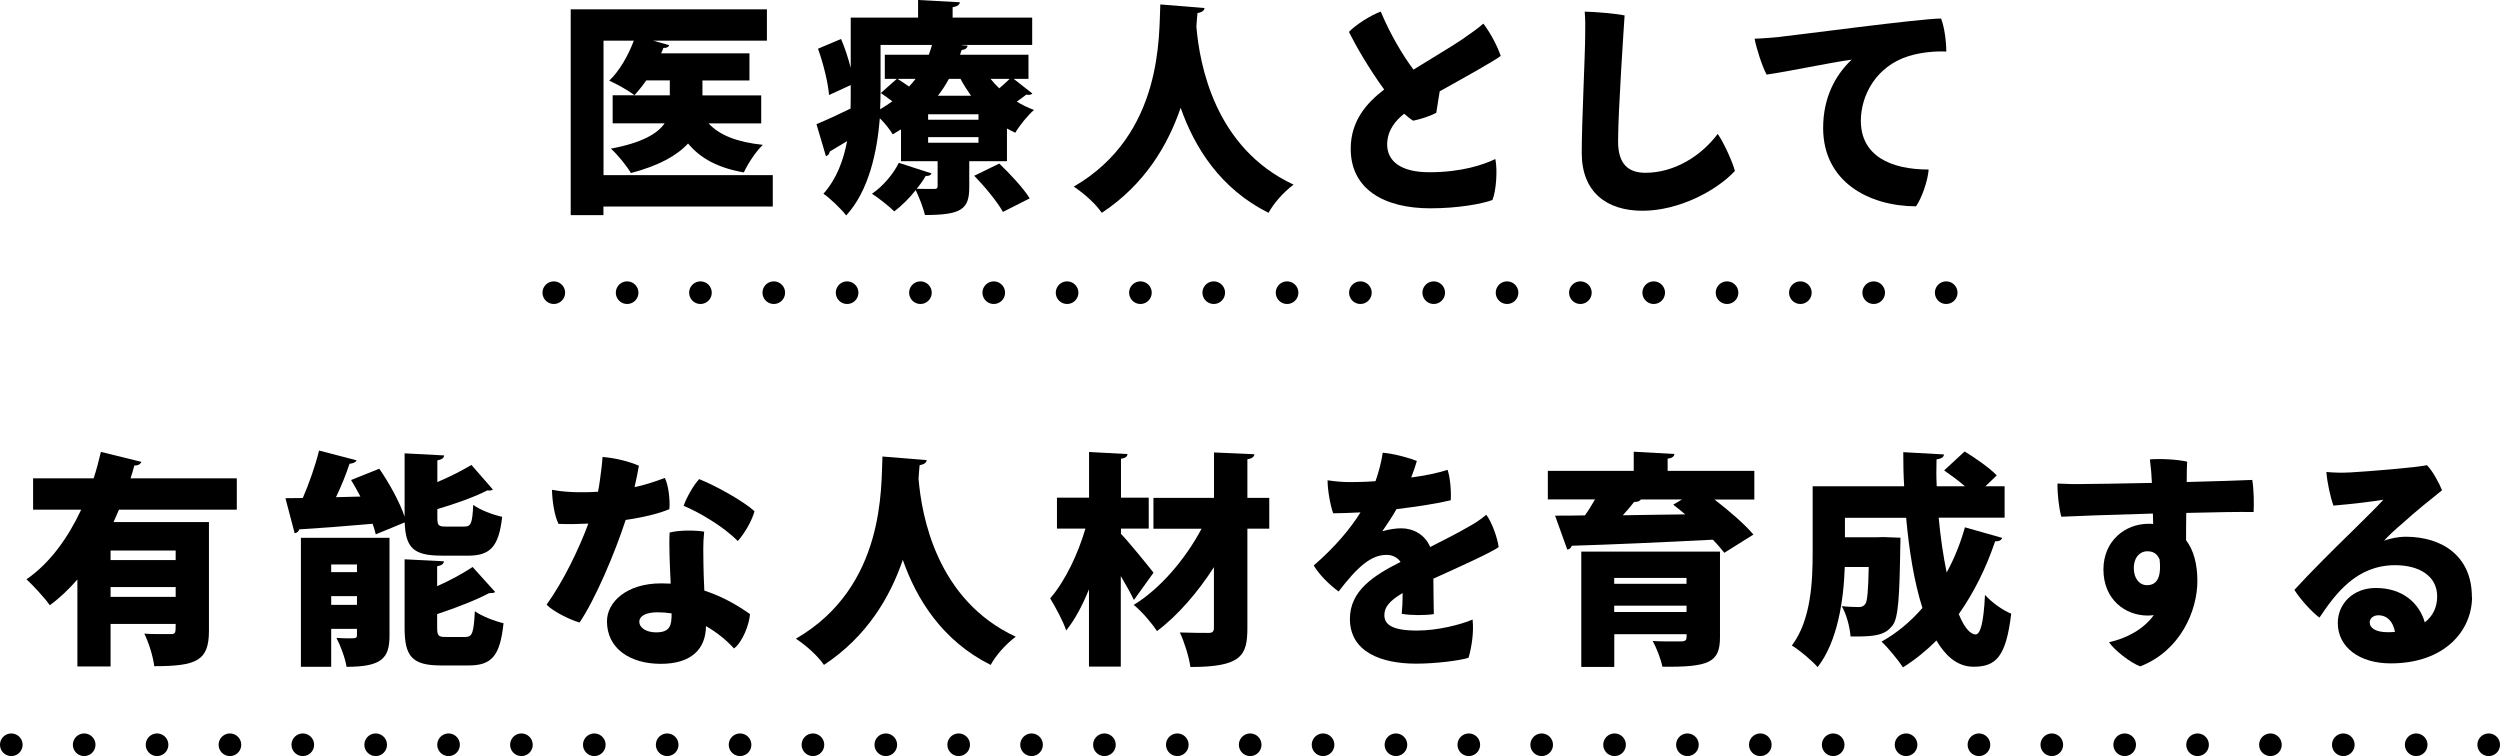 <?xml version="1.0" encoding="UTF-8"?><svg id="_レイヤー_2" xmlns="http://www.w3.org/2000/svg" width="276.5" height="83.62" viewBox="0 0 276.5 83.62"><g id="_レイヤー_1-2"><path d="m85.46,22.84h-18.72v.95h-3.62V1.03h21.7v3.47h-12.57l1.77.5c-.08.2-.3.33-.65.3-.08.2-.15.4-.25.6h9.77v3h-5.2v1.65h6.5v3.1h-5.82c1.22,1.32,3.17,2.07,6,2.37-.75.7-1.67,2.1-2.1,3.05-2.87-.5-4.8-1.55-6.17-3.2-1.22,1.33-3.22,2.45-6.32,3.27-.45-.77-1.45-2.02-2.22-2.7,3.47-.65,5.17-1.67,5.95-2.8h-5.75v-3.1h2.42c-.7-.55-1.97-1.25-2.8-1.62,1.12-1.05,2.1-2.77,2.72-4.42h-3.35v14.87h18.72v3.47Zm-15.3-12.3h3.92v-1.65h-2.6c-.42.6-.88,1.17-1.32,1.65Z" stroke-width="0"/><path d="m112.11,8.72l2.07,1.62c-.08.1-.25.15-.42.15-.08,0-.17,0-.25-.03-.25.2-.65.5-1.05.78.6.37,1.22.67,1.9.92-.7.6-1.62,1.75-2.07,2.52-.33-.15-.62-.3-.92-.47v3.62h-4.17v2.88c0,2.42-.85,3.07-4.9,3.07-.2-.85-.65-1.97-1.02-2.75-.7.88-1.52,1.7-2.37,2.35-.6-.58-1.75-1.5-2.47-1.95,1.22-.83,2.35-2.17,2.97-3.42l3.62,1.17c-.08.2-.3.3-.65.28-.27.47-.6.95-1,1.42.75.02,1.65.02,1.92.02.3,0,.4-.07.4-.32v-2.75h-4.05v-3.52c-.3.17-.6.37-.92.55-.3-.53-.88-1.25-1.42-1.78-.3,3.7-1.2,8-3.72,10.75-.5-.67-1.85-1.97-2.52-2.4,1.47-1.65,2.22-3.72,2.62-5.82-.73.43-1.4.83-1.92,1.15-.03.25-.2.45-.42.52l-1.05-3.55c1-.4,2.32-1.02,3.77-1.72.02-.7.02-1.2.02-2.6l-2.4,1.1c-.1-1.32-.62-3.47-1.22-5.12l2.55-1.08c.42.97.8,2.15,1.07,3.2V1.95h7.45V0l4.62.25c-.03.28-.25.45-.8.55v1.15h8.8v3.02h-7.77v.03l.62.05c-.02.28-.27.45-.65.48l-.18.52h7.57v2.67h-1.62Zm-14.72-3.75v5.07c0,.65-.02,1.32-.05,2.05.47-.28.92-.58,1.35-.88-.42-.33-.88-.65-1.27-.92l1.77-1.57h-1.33v-2.67h4.87c.12-.35.25-.72.35-1.08h-5.7Zm1.88,3.75c.38.25.85.55,1.27.85.27-.28.5-.55.72-.85h-2Zm8.95,4.52v-.6h-5.57v.6h5.57Zm0,2.55v-.62h-5.57v.62h5.57Zm-.82-5.2c-.42-.6-.83-1.22-1.17-1.87h-1.28c-.35.65-.75,1.27-1.22,1.87h3.67Zm3.52,12.85c-.57-1.07-2-2.8-3.17-4l2.77-1.35c1.17,1.12,2.67,2.72,3.37,3.85l-2.97,1.5Zm-1.37-14.72c.3.37.62.72.97,1.05.4-.35.82-.72,1.15-1.05h-2.12Z" stroke-width="0"/><path d="m133.22.9c-.03.3-.33.47-.78.55-.05.4-.07.9-.12,1.5.35,4.12,2,13.4,10.75,17.47-1.17.88-2.22,2.1-2.77,3.12-5.35-2.67-8.2-7.27-9.72-11.62-1.4,4.1-3.95,8.47-8.72,11.62-.65-.95-1.83-2.05-3.1-2.9,9.95-5.77,9.4-16.87,9.57-20.15l4.9.4Z" stroke-width="0"/><path d="m165.39,17.6c.25,1.28.08,3.55-.33,4.52-1.12.42-3.77.92-6.87.92-5.02,0-8.87-2.05-8.8-6.72.05-2.92,1.67-4.87,3.7-6.42-1.65-2.25-3.2-4.95-3.9-6.37.75-.8,2.47-1.87,3.52-2.25,1.12,2.67,2.5,4.92,3.62,6.42,2-1.25,4.17-2.52,5.35-3.32.95-.65,1.88-1.32,2.38-1.77.87,1.15,1.6,2.62,1.92,3.57-.6.5-4.15,2.47-6.75,3.92-.12.8-.27,1.7-.38,2.38-.58.32-1.7.7-2.55.87-.3-.17-.62-.45-1-.77-.97.77-1.85,1.82-1.88,3.35-.02,1.87,1.47,3.12,4.67,3.12,3.6,0,6.02-.85,7.27-1.45Z" stroke-width="0"/><path d="m179.68,1.72c-.07,1.1-.72,10.57-.72,13.92,0,2.55,1.17,3.47,3.02,3.47,3.25,0,6.2-1.9,8-4.3.65.92,1.65,3.1,1.9,4.1-2.12,2.27-6.3,4.4-10.22,4.4s-6.72-2.02-6.72-6.4c0-3.47.38-10.85.38-13.02.02-.9.02-1.77-.05-2.6,1,0,3.62.23,4.42.42Z" stroke-width="0"/><path d="m196.89,4.07c1.7-.17,15.52-2.02,17.79-2.02.38.95.58,2.57.58,3.65-1.1-.05-2.67.05-4.15.5-3.7,1.15-5.3,4.45-5.3,7.15,0,3.87,3.27,5.4,7.5,5.4-.08,1.2-.78,3.22-1.4,4.07-5.2-.02-10.27-2.7-10.27-8.67,0-3.4,1.38-5.87,3.15-7.55-2.55.35-6.77,1.27-9.4,1.65-.47-.82-1.17-3.02-1.33-3.97,1.03-.03,2.38-.15,2.83-.2Z" stroke-width="0"/><path d="m26.18,56.37h-13.02l-.6,1.37h10.55v12.02c0,3.3-1.33,3.92-6.05,3.92-.12-1.05-.62-2.65-1.1-3.6.62.05,1.42.05,2.02.05h.9c.55,0,.55-.12.55-1.12h-7.2v4.7h-3.67v-9.62c-.92,1.05-1.92,2.02-3.05,2.85-.58-.83-1.83-2.17-2.58-2.87,2.65-1.83,4.62-4.65,6.05-7.7H3.66v-3.47h6.7c.33-1,.57-1.97.8-2.92l4.47,1.1c-.08.25-.35.42-.77.4-.12.48-.28.95-.42,1.42h11.75v3.47Zm-6.75,5.57v-1.05h-7.2v1.05h7.2Zm-7.2,4.07h7.2v-1.08h-7.2v1.08Z" stroke-width="0"/><path d="m48.78,61.45c-3.07,0-3.92-.9-4.02-3.67l-3.2,1.32c-.08-.35-.2-.75-.35-1.17-3.05.27-6.07.5-8.12.62-.05.25-.28.4-.5.43l-1.02-3.88c.57,0,1.22-.02,1.92-.02.7-1.62,1.4-3.62,1.8-5.25l4.15,1.08c-.1.22-.38.35-.78.38-.38,1.15-.92,2.5-1.5,3.7l2.7-.07c-.33-.62-.67-1.25-1.03-1.83l3.12-1.25c1.1,1.6,2.25,3.67,2.8,5.3v-7l4.37.23c-.02.27-.22.45-.75.55v2.4c1.4-.6,2.75-1.28,3.77-1.9l2.37,2.72c-.07.08-.35.15-.62.1-1.45.75-3.52,1.47-5.52,2.07v.9c0,.92.12,1.03.95,1.03h2.05c.72,0,.87-.35.97-2.4.72.55,2.22,1.12,3.2,1.32-.38,3.35-1.33,4.3-3.82,4.3h-2.95Zm-5.7-1.97v10.8c0,2.5-.82,3.47-4.75,3.47-.15-.95-.67-2.35-1.12-3.2.4.03.9.05,1.27.05.9,0,1,0,1-.38v-.67h-2.85v4.2h-3.35v-14.27h9.8Zm-3.6,2.95h-2.85v.85h2.85v-.85Zm-2.85,4.47h2.85v-.97h-2.85v.97Zm11.72,2.5c0,.95.15,1.05,1,1.05h2.12c.77,0,.92-.45,1.05-2.85.75.55,2.2,1.1,3.17,1.33-.38,3.62-1.3,4.67-3.87,4.67h-3.05c-3.22,0-4.02-1.03-4.02-4.17v-7.57l4.35.22c-.03.28-.23.45-.75.55v2.2c1.47-.65,2.87-1.42,3.92-2.12l2.5,2.77c-.17.12-.42.12-.67.12-1.52.8-3.65,1.62-5.75,2.32v1.47Z" stroke-width="0"/><path d="m69.2,57.5c-1.2,3.7-3.4,8.85-5.1,11.35-1.07-.3-2.92-1.22-3.65-1.97,1.87-2.6,3.6-6.2,4.62-8.97-1.08.05-2.17.08-3.3.03-.45-.9-.7-2.55-.72-3.77.97.2,2.22.27,2.92.27.75,0,1.47,0,2.17-.05.08-.42.15-.82.2-1.2.12-.9.25-1.8.3-2.65,1.45.12,2.95.5,4.02.97-.12.72-.28,1.52-.48,2.37,1.05-.22,2.15-.57,3.35-1.02.4.75.6,2.5.5,3.45-1.08.47-2.8.9-4.85,1.2Zm8.7,7.82c2,.65,3.67,1.62,5.05,2.6-.08,1.15-.83,3.1-1.77,3.8-.88-.97-1.95-1.82-3.1-2.47-.02,2.52-1.6,4.17-5,4.17s-5.95-1.7-5.95-4.7c0-2.12,2.15-4.2,6-4.2.35,0,.7.03,1.05.03-.1-1.97-.2-4.3-.12-5.65,1.17-.3,2.92-.25,3.82-.1-.15,1.42-.08,2.5-.08,3.62,0,.65.05,1.75.1,2.9Zm-3.62,2.52c-.52-.08-1.02-.12-1.55-.12-1.32,0-2.02.42-2.02,1.05,0,.67.78,1.17,1.85,1.17,1.6,0,1.72-.82,1.72-2.1Zm1.33-11.9c.32-.92,1.12-2.33,1.72-2.95,1.83.72,4.92,2.45,6.12,3.55-.3,1.1-1.1,2.45-1.85,3.3-1.62-1.65-4.4-3.25-6-3.9Z" stroke-width="0"/><path d="m102.49,50.9c-.03.3-.33.47-.78.55-.05.4-.07.9-.12,1.5.35,4.12,2,13.4,10.75,17.47-1.17.88-2.22,2.1-2.77,3.12-5.35-2.67-8.2-7.27-9.72-11.62-1.4,4.1-3.95,8.47-8.72,11.62-.65-.95-1.83-2.05-3.1-2.9,9.95-5.77,9.4-16.87,9.57-20.15l4.9.4Z" stroke-width="0"/><path d="m123.96,59.02c.83.85,3.1,3.65,3.62,4.32l-2.17,3.02c-.35-.75-.9-1.7-1.45-2.65v10.02h-3.52v-8.55c-.72,1.78-1.57,3.38-2.52,4.55-.35-1.07-1.2-2.6-1.77-3.55,1.67-1.92,3.1-4.97,3.9-7.72h-3.15v-3.42h3.55v-5.05l4.25.23c-.02.27-.22.45-.72.52v4.3h3.07v3.42h-3.07v.55Zm16.42-3.97v3.42h-2.42v11c0,3.05-.67,4.3-6.3,4.3-.15-1.08-.67-2.77-1.17-3.82,1.3.05,2.7.05,3.17.05.42,0,.6-.12.6-.57v-6.7c-1.78,2.77-4.02,5.37-6.3,7.07-.6-.92-1.67-2.17-2.57-2.9,2.92-1.77,5.72-5.07,7.5-8.42h-5.32v-3.42h6.7v-5.02l4.47.2c-.05.27-.22.47-.78.55v4.27h2.42Z" stroke-width="0"/><path d="m162.87,68.55c.15,1.35-.1,3.02-.45,4.2-.9.3-3.6.65-5.8.65-3.87,0-7.32-1.3-7.32-4.95,0-3.12,2.62-4.8,5.6-6.3-.3-.45-.85-.78-1.55-.78-1.7,0-3.2,1.3-5.3,4.05-.97-.7-2.15-1.85-2.75-2.88,2.45-2.12,4.1-4.15,5.17-5.87-1.1.05-2.15.1-3.02.1-.33-.92-.62-2.57-.62-3.65.8.12,1.65.2,2.45.2.75,0,1.72-.02,2.85-.1.35-1,.65-2.1.8-3.15,1.1.08,2.92.55,3.77.92-.12.45-.35,1.12-.62,1.82,1.52-.2,2.97-.5,4.02-.85.3.85.42,2.47.35,3.37-1.45.35-3.67.7-6,.98-.5.9-1.1,1.75-1.57,2.45.75-.23,1.52-.33,2.1-.33,1.25,0,2.58.62,3.2,2.07,1.67-.85,3.1-1.57,4.2-2.22.6-.32,1.3-.75,2-1.35.62.8,1.25,2.6,1.37,3.57-.67.55-4.5,2.27-7.22,3.5.02,1.25.02,2.9.05,3.92-.95.15-2.52.15-3.55-.03.05-.45.1-1.32.1-2.3-1.52.9-2.02,1.6-2.02,2.45,0,1.05.9,1.7,3.6,1.7,2.25,0,4.75-.62,6.17-1.22Z" stroke-width="0"/><path d="m194.03,52.1v3.15h-4.4c1.62,1.25,3.32,2.72,4.3,3.87l-3.22,2.02c-.33-.42-.75-.92-1.27-1.45-5.75.3-11.6.55-15.6.67-.08.25-.27.4-.5.42l-1.35-3.75c.95,0,2.07,0,3.3-.03.4-.55.78-1.17,1.12-1.77h-5.22v-3.15h9.5v-2.12l4.5.25c-.03.27-.23.45-.75.52v1.35h9.6Zm-3.8,8.92v9.47c0,2.8-1.25,3.3-6.37,3.25-.17-.87-.65-2.07-1.07-2.85.65.05,1.52.05,2.2.05h.95c.6-.03.6-.17.6-.8h-8v3.62h-3.65v-12.75h15.35Zm-3.7,2.9h-8v.65h8v-.65Zm-8,3.77h8v-.7h-8v.7Zm7.5-12.45h-4.55c-.12.2-.38.28-.75.28-.35.45-.77.95-1.25,1.47,2.2-.03,4.55-.08,6.9-.1-.45-.4-.9-.75-1.32-1.07l.97-.58Z" stroke-width="0"/><path d="m214.42,57.27c.2,2.15.5,4.2.88,6.05.85-1.55,1.52-3.22,2.02-5l4.12,1.17c-.08.25-.35.4-.78.38-1,2.97-2.35,5.67-4.02,8.05.57,1.4,1.22,2.22,1.85,2.25.55,0,.9-1.3,1.05-4.37.75.82,1.95,1.7,2.9,2.07-.57,4.8-1.7,5.87-4.17,5.87-1.92,0-3.22-1.4-4.1-2.9-1.12,1.12-2.35,2.12-3.7,2.97-.5-.77-1.65-2.17-2.37-2.85,1.67-.92,3.2-2.2,4.52-3.72-.9-2.82-1.47-6.32-1.8-9.97h-6.77v2.15h3.5l.77-.02,1.87.07c0,.28,0,.7-.02,1.05-.08,5.47-.22,7.8-.83,8.62-.7.9-1.45,1.33-4.67,1.25-.08-1.05-.45-2.45-.97-3.35.77.08,1.47.1,1.88.1.32,0,.52-.08.72-.33.22-.3.33-1.42.38-4.1h-2.65c-.12,3.65-.78,8.22-3,11.07-.58-.67-2.08-1.95-2.85-2.38,2.15-2.87,2.3-7.15,2.3-10.37v-7.25h10.12c-.08-1.28-.1-2.52-.1-3.77l4.5.25c-.02.3-.27.47-.82.55-.03.97-.03,1.97.02,2.97h3.12c-.7-.62-1.58-1.25-2.3-1.75l2.27-2.1c1.17.72,2.77,1.82,3.55,2.65l-1.25,1.2h2.12v3.47h-7.3Z" stroke-width="0"/><path d="m238.1,56.8c-4.35.12-8.55.27-10.12.35-.25-.88-.45-2.57-.42-3.67.82.05,2.07.08,3.02.05,1,0,4.05-.05,7.42-.12-.03-.75-.1-1.65-.22-2.6,1.12-.1,3.07,0,4.12.25-.03.35-.05,1.2-.05,2.25,3.12-.08,6-.17,7.25-.23.17,1,.2,2.6.15,3.55-1.5-.03-4.32.02-7.45.1-.02,1.05-.02,2.12-.02,3.02.82,1.07,1.25,2.6,1.25,4.5,0,3.3-1.87,7.72-6.32,9.45-1.1-.4-2.87-1.8-3.45-2.67,1.9-.42,3.8-1.4,4.95-3-.23.03-.45.05-.67.05-2.5,0-4.9-1.78-4.9-5.1,0-3.12,2.35-5.05,5-5.05.17,0,.33,0,.5.02l-.03-1.15Zm.75,5.07c-.3-.7-.77-.9-1.38-.9-.75,0-1.47.62-1.47,1.88,0,1.1.6,1.87,1.45,1.87.92,0,1.65-.58,1.4-2.85Z" stroke-width="0"/><path d="m273.41,66c0,3.75-3.02,7.37-9,7.37-3.47,0-5.85-1.8-5.85-4.47,0-2.15,1.72-3.87,4.2-3.87,2.95,0,4.8,1.65,5.42,3.8.92-.7,1.37-1.7,1.37-2.87,0-2.25-1.97-3.45-4.65-3.45-4.3,0-6.62,3.2-8.37,5.8-.95-.72-2.12-2.05-2.77-3.07,1.75-1.92,4.52-4.67,6.22-6.32,1.45-1.45,2.87-2.8,3.62-3.65-1.38.22-3.2.45-5.52.65-.33-.9-.7-2.57-.78-3.72.8.08,1.8.1,2.65.05,2.12-.12,7.35-.55,8.47-.8.6.6,1.32,1.9,1.67,2.77-1.45,1.17-2.9,2.32-4.27,3.57-.85.72-1.7,1.5-2.15,2.02.67-.27,1.67-.45,2.37-.45,4.22,0,7.35,2.27,7.35,6.65Zm-8.52,3.9c-.22-1.15-.85-1.85-1.85-1.85-.62,0-.95.42-.95.77,0,.67.7,1.1,1.97,1.1.3,0,.57,0,.82-.03Z" stroke-width="0"/><line x1="61.25" y1="32.37" x2="61.25" y2="32.37" fill="none" stroke="#000" stroke-linecap="round" stroke-miterlimit="10" stroke-width="2.5"/><line x1="69.36" y1="32.37" x2="211.2" y2="32.37" fill="none" stroke="#000" stroke-dasharray="0 0 0 8.11" stroke-linecap="round" stroke-miterlimit="10" stroke-width="2.5"/><line x1="215.25" y1="32.37" x2="215.25" y2="32.37" fill="none" stroke="#000" stroke-linecap="round" stroke-miterlimit="10" stroke-width="2.5"/><line x1="1.25" y1="82.37" x2="1.25" y2="82.37" fill="none" stroke="#000" stroke-linecap="round" stroke-miterlimit="10" stroke-width="2.5"/><line x1="9.31" y1="82.37" x2="271.22" y2="82.37" fill="none" stroke="#000" stroke-dasharray="0 0 0 8.06" stroke-linecap="round" stroke-miterlimit="10" stroke-width="2.5"/><line x1="275.25" y1="82.37" x2="275.25" y2="82.37" fill="none" stroke="#000" stroke-linecap="round" stroke-miterlimit="10" stroke-width="2.5"/></g></svg>